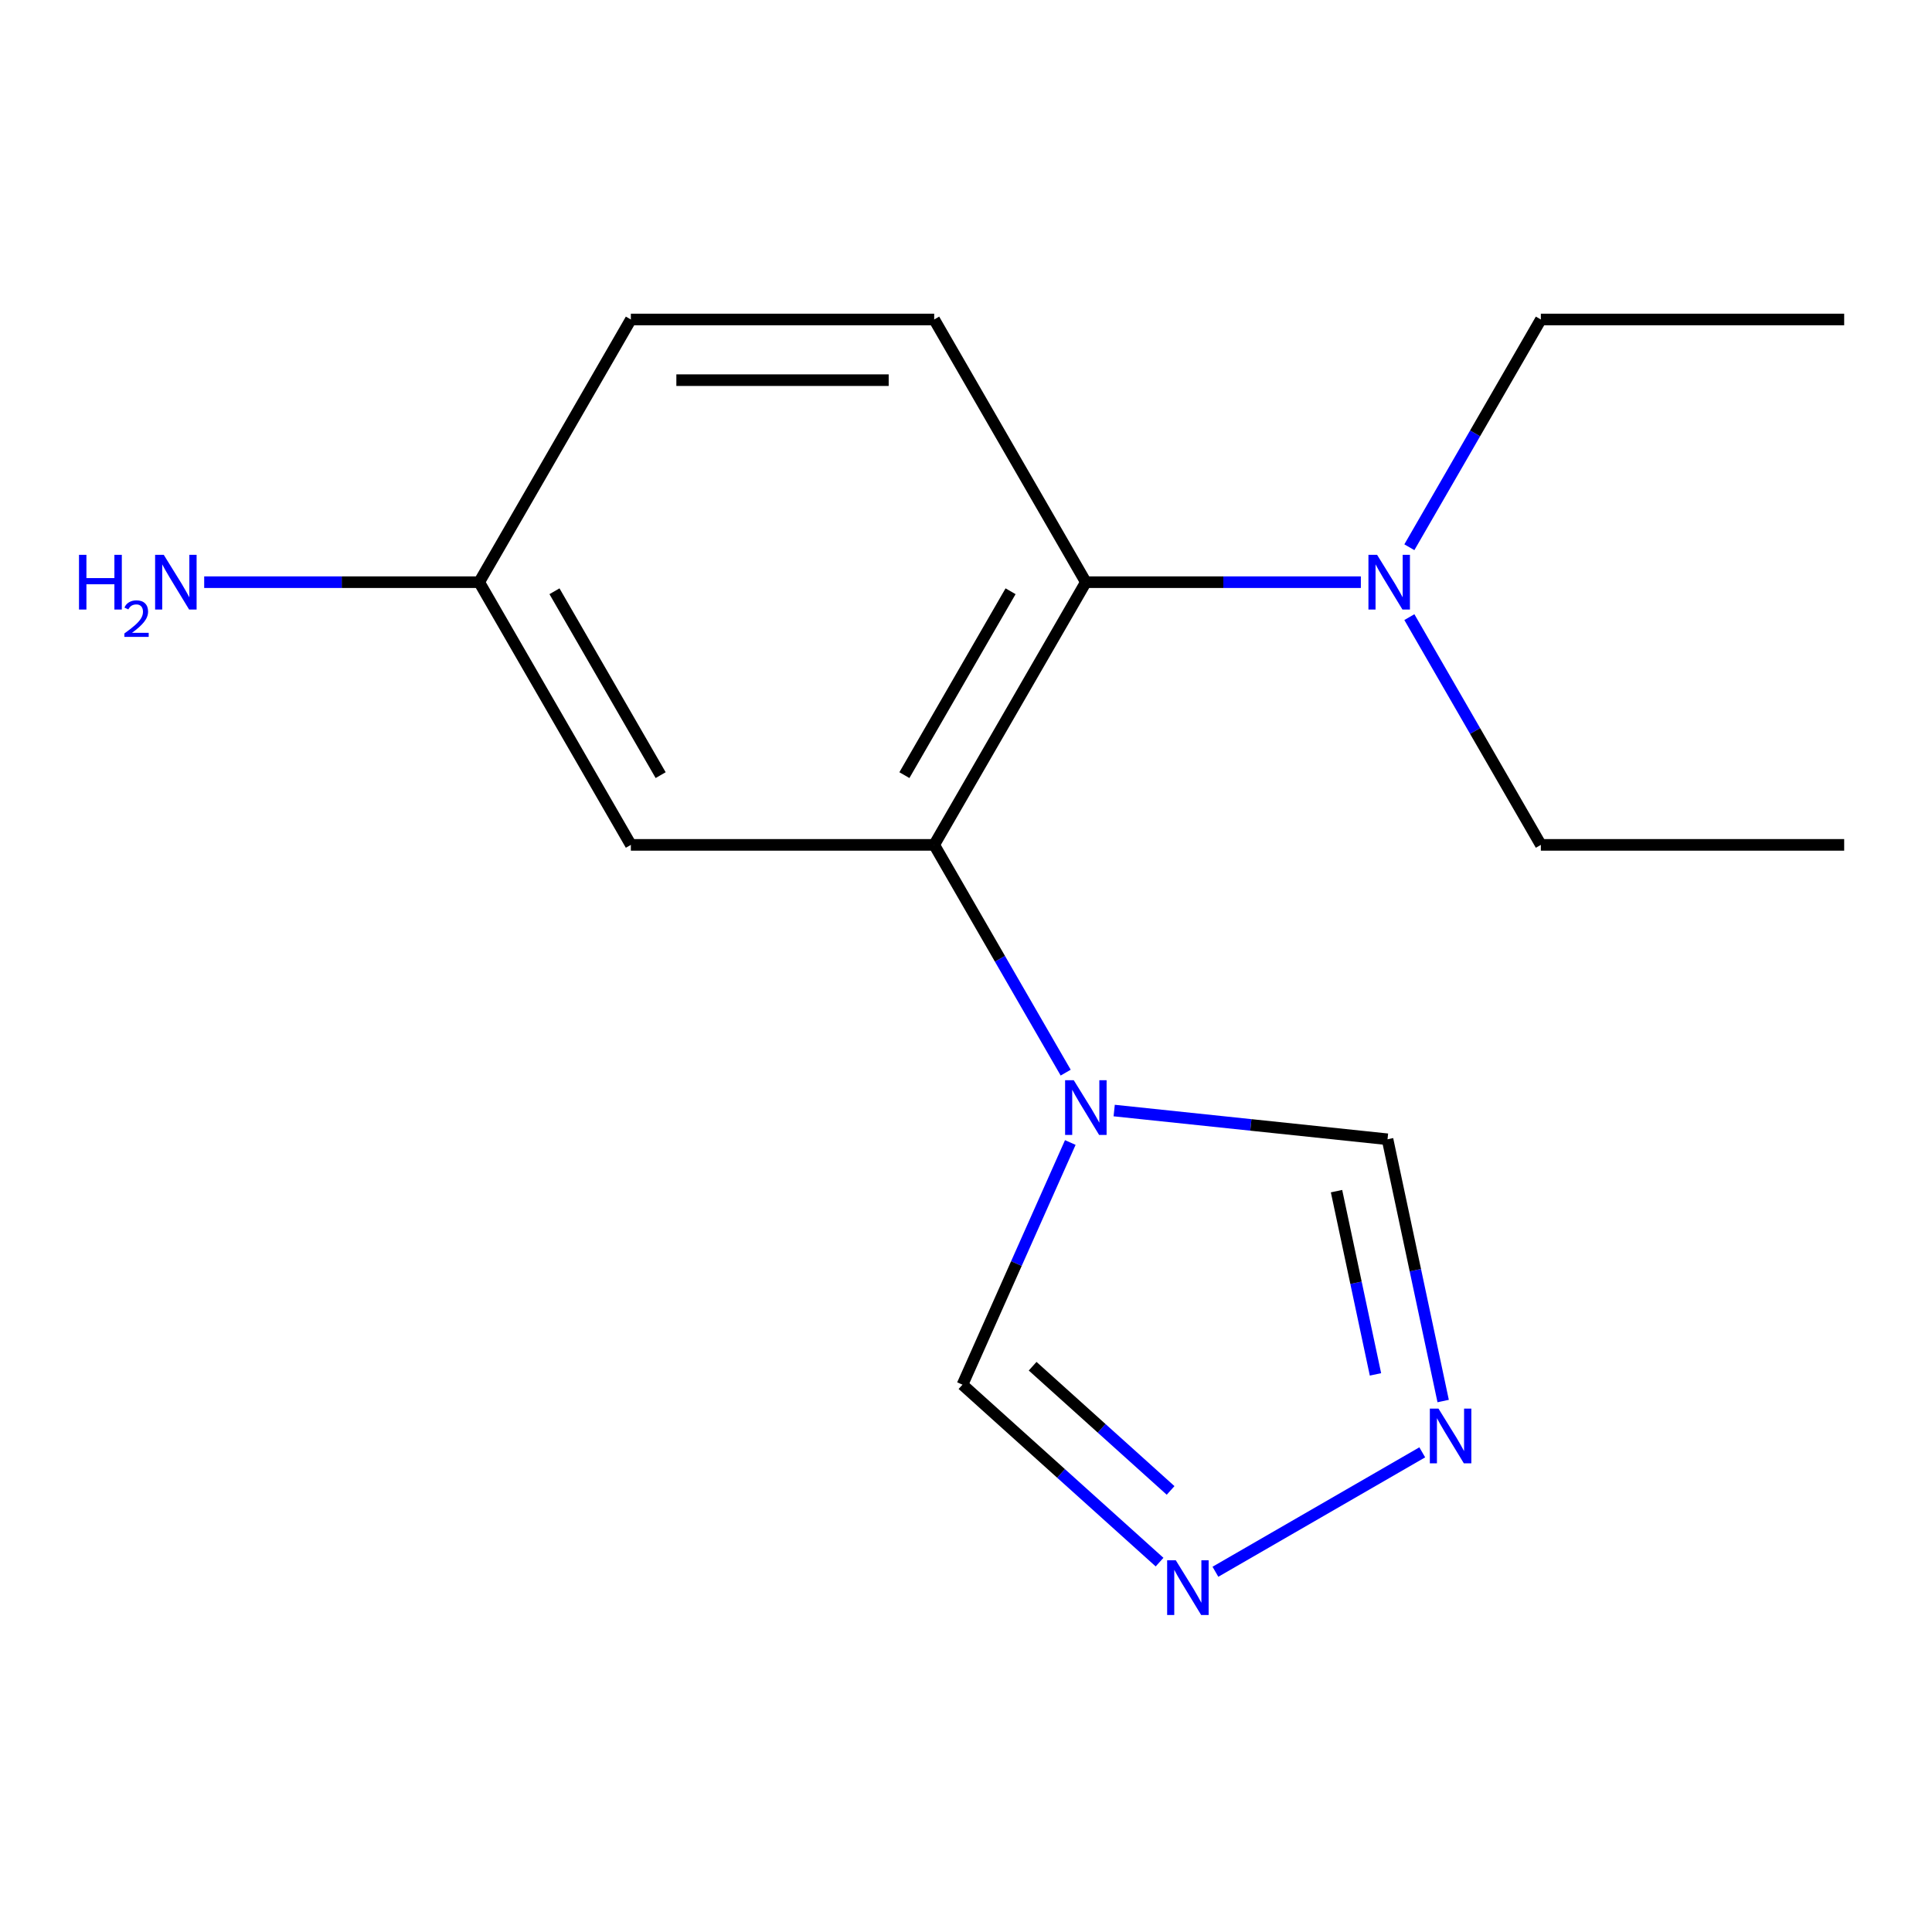 <?xml version='1.0' encoding='iso-8859-1'?>
<svg version='1.1' baseProfile='full'
              xmlns='http://www.w3.org/2000/svg'
                      xmlns:rdkit='http://www.rdkit.org/xml'
                      xmlns:xlink='http://www.w3.org/1999/xlink'
                  xml:space='preserve'
width='1000px' height='1000px' viewBox='0 0 1000 1000'>
<!-- END OF HEADER -->
<rect style='opacity:1.0;fill:#FFFFFF;stroke:none' width='1000' height='1000' x='0' y='0'> </rect>
<path class='bond-0' d='M 551.594,555.19 L 517.564,496.248' style='fill:none;fill-rule:evenodd;stroke:#0000FF;stroke-width:6px;stroke-linecap:butt;stroke-linejoin:miter;stroke-opacity:1' />
<path class='bond-0' d='M 517.564,496.248 L 483.534,437.306' style='fill:none;fill-rule:evenodd;stroke:#000000;stroke-width:6px;stroke-linecap:butt;stroke-linejoin:miter;stroke-opacity:1' />
<path class='bond-4' d='M 576.701,574.817 L 647.44,582.252' style='fill:none;fill-rule:evenodd;stroke:#0000FF;stroke-width:6px;stroke-linecap:butt;stroke-linejoin:miter;stroke-opacity:1' />
<path class='bond-4' d='M 647.44,582.252 L 718.18,589.687' style='fill:none;fill-rule:evenodd;stroke:#000000;stroke-width:6px;stroke-linecap:butt;stroke-linejoin:miter;stroke-opacity:1' />
<path class='bond-5' d='M 553.984,591.36 L 526.08,654.033' style='fill:none;fill-rule:evenodd;stroke:#0000FF;stroke-width:6px;stroke-linecap:butt;stroke-linejoin:miter;stroke-opacity:1' />
<path class='bond-5' d='M 526.08,654.033 L 498.177,716.705' style='fill:none;fill-rule:evenodd;stroke:#000000;stroke-width:6px;stroke-linecap:butt;stroke-linejoin:miter;stroke-opacity:1' />
<path class='bond-1' d='M 483.534,437.306 L 562.036,301.337' style='fill:none;fill-rule:evenodd;stroke:#000000;stroke-width:6px;stroke-linecap:butt;stroke-linejoin:miter;stroke-opacity:1' />
<path class='bond-1' d='M 468.115,401.21 L 523.067,306.032' style='fill:none;fill-rule:evenodd;stroke:#000000;stroke-width:6px;stroke-linecap:butt;stroke-linejoin:miter;stroke-opacity:1' />
<path class='bond-6' d='M 483.534,437.306 L 326.53,437.306' style='fill:none;fill-rule:evenodd;stroke:#000000;stroke-width:6px;stroke-linecap:butt;stroke-linejoin:miter;stroke-opacity:1' />
<path class='bond-7' d='M 562.036,301.337 L 483.534,165.367' style='fill:none;fill-rule:evenodd;stroke:#000000;stroke-width:6px;stroke-linecap:butt;stroke-linejoin:miter;stroke-opacity:1' />
<path class='bond-8' d='M 562.036,301.337 L 633.205,301.337' style='fill:none;fill-rule:evenodd;stroke:#000000;stroke-width:6px;stroke-linecap:butt;stroke-linejoin:miter;stroke-opacity:1' />
<path class='bond-8' d='M 633.205,301.337 L 704.375,301.337' style='fill:none;fill-rule:evenodd;stroke:#0000FF;stroke-width:6px;stroke-linecap:butt;stroke-linejoin:miter;stroke-opacity:1' />
<path class='bond-2' d='M 746.978,725.174 L 732.579,657.431' style='fill:none;fill-rule:evenodd;stroke:#0000FF;stroke-width:6px;stroke-linecap:butt;stroke-linejoin:miter;stroke-opacity:1' />
<path class='bond-2' d='M 732.579,657.431 L 718.18,589.687' style='fill:none;fill-rule:evenodd;stroke:#000000;stroke-width:6px;stroke-linecap:butt;stroke-linejoin:miter;stroke-opacity:1' />
<path class='bond-2' d='M 711.944,711.38 L 701.864,663.959' style='fill:none;fill-rule:evenodd;stroke:#0000FF;stroke-width:6px;stroke-linecap:butt;stroke-linejoin:miter;stroke-opacity:1' />
<path class='bond-2' d='M 701.864,663.959 L 691.785,616.538' style='fill:none;fill-rule:evenodd;stroke:#000000;stroke-width:6px;stroke-linecap:butt;stroke-linejoin:miter;stroke-opacity:1' />
<path class='bond-16' d='M 736.157,751.726 L 629.095,813.539' style='fill:none;fill-rule:evenodd;stroke:#0000FF;stroke-width:6px;stroke-linecap:butt;stroke-linejoin:miter;stroke-opacity:1' />
<path class='bond-3' d='M 600.188,808.557 L 549.182,762.631' style='fill:none;fill-rule:evenodd;stroke:#0000FF;stroke-width:6px;stroke-linecap:butt;stroke-linejoin:miter;stroke-opacity:1' />
<path class='bond-3' d='M 549.182,762.631 L 498.177,716.705' style='fill:none;fill-rule:evenodd;stroke:#000000;stroke-width:6px;stroke-linecap:butt;stroke-linejoin:miter;stroke-opacity:1' />
<path class='bond-3' d='M 605.898,771.444 L 570.194,739.296' style='fill:none;fill-rule:evenodd;stroke:#0000FF;stroke-width:6px;stroke-linecap:butt;stroke-linejoin:miter;stroke-opacity:1' />
<path class='bond-3' d='M 570.194,739.296 L 534.49,707.148' style='fill:none;fill-rule:evenodd;stroke:#000000;stroke-width:6px;stroke-linecap:butt;stroke-linejoin:miter;stroke-opacity:1' />
<path class='bond-9' d='M 326.53,437.306 L 248.028,301.337' style='fill:none;fill-rule:evenodd;stroke:#000000;stroke-width:6px;stroke-linecap:butt;stroke-linejoin:miter;stroke-opacity:1' />
<path class='bond-9' d='M 341.949,401.21 L 286.997,306.032' style='fill:none;fill-rule:evenodd;stroke:#000000;stroke-width:6px;stroke-linecap:butt;stroke-linejoin:miter;stroke-opacity:1' />
<path class='bond-17' d='M 483.534,165.367 L 326.53,165.367' style='fill:none;fill-rule:evenodd;stroke:#000000;stroke-width:6px;stroke-linecap:butt;stroke-linejoin:miter;stroke-opacity:1' />
<path class='bond-17' d='M 459.983,196.768 L 350.081,196.768' style='fill:none;fill-rule:evenodd;stroke:#000000;stroke-width:6px;stroke-linecap:butt;stroke-linejoin:miter;stroke-opacity:1' />
<path class='bond-12' d='M 729.481,319.422 L 763.511,378.364' style='fill:none;fill-rule:evenodd;stroke:#0000FF;stroke-width:6px;stroke-linecap:butt;stroke-linejoin:miter;stroke-opacity:1' />
<path class='bond-12' d='M 763.511,378.364 L 797.542,437.306' style='fill:none;fill-rule:evenodd;stroke:#000000;stroke-width:6px;stroke-linecap:butt;stroke-linejoin:miter;stroke-opacity:1' />
<path class='bond-13' d='M 729.481,283.252 L 763.511,224.309' style='fill:none;fill-rule:evenodd;stroke:#0000FF;stroke-width:6px;stroke-linecap:butt;stroke-linejoin:miter;stroke-opacity:1' />
<path class='bond-13' d='M 763.511,224.309 L 797.542,165.367' style='fill:none;fill-rule:evenodd;stroke:#000000;stroke-width:6px;stroke-linecap:butt;stroke-linejoin:miter;stroke-opacity:1' />
<path class='bond-10' d='M 248.028,301.337 L 326.53,165.367' style='fill:none;fill-rule:evenodd;stroke:#000000;stroke-width:6px;stroke-linecap:butt;stroke-linejoin:miter;stroke-opacity:1' />
<path class='bond-11' d='M 248.028,301.337 L 176.859,301.337' style='fill:none;fill-rule:evenodd;stroke:#000000;stroke-width:6px;stroke-linecap:butt;stroke-linejoin:miter;stroke-opacity:1' />
<path class='bond-11' d='M 176.859,301.337 L 105.689,301.337' style='fill:none;fill-rule:evenodd;stroke:#0000FF;stroke-width:6px;stroke-linecap:butt;stroke-linejoin:miter;stroke-opacity:1' />
<path class='bond-15' d='M 797.542,437.306 L 954.545,437.306' style='fill:none;fill-rule:evenodd;stroke:#000000;stroke-width:6px;stroke-linecap:butt;stroke-linejoin:miter;stroke-opacity:1' />
<path class='bond-14' d='M 797.542,165.367 L 954.545,165.367' style='fill:none;fill-rule:evenodd;stroke:#000000;stroke-width:6px;stroke-linecap:butt;stroke-linejoin:miter;stroke-opacity:1' />
<path  class='atom-0' d='M 555.776 559.115
L 565.056 574.115
Q 565.976 575.595, 567.456 578.275
Q 568.936 580.955, 569.016 581.115
L 569.016 559.115
L 572.776 559.115
L 572.776 587.435
L 568.896 587.435
L 558.936 571.035
Q 557.776 569.115, 556.536 566.915
Q 555.336 564.715, 554.976 564.035
L 554.976 587.435
L 551.296 587.435
L 551.296 559.115
L 555.776 559.115
' fill='#0000FF'/>
<path  class='atom-3' d='M 744.563 729.1
L 753.843 744.1
Q 754.763 745.58, 756.243 748.26
Q 757.723 750.94, 757.803 751.1
L 757.803 729.1
L 761.563 729.1
L 761.563 757.42
L 757.683 757.42
L 747.723 741.02
Q 746.563 739.1, 745.323 736.9
Q 744.123 734.7, 743.763 734.02
L 743.763 757.42
L 740.083 757.42
L 740.083 729.1
L 744.563 729.1
' fill='#0000FF'/>
<path  class='atom-4' d='M 608.593 807.601
L 617.873 822.601
Q 618.793 824.081, 620.273 826.761
Q 621.753 829.441, 621.833 829.601
L 621.833 807.601
L 625.593 807.601
L 625.593 835.921
L 621.713 835.921
L 611.753 819.521
Q 610.593 817.601, 609.353 815.401
Q 608.153 813.201, 607.793 812.521
L 607.793 835.921
L 604.113 835.921
L 604.113 807.601
L 608.593 807.601
' fill='#0000FF'/>
<path  class='atom-9' d='M 712.78 287.177
L 722.06 302.177
Q 722.98 303.657, 724.46 306.337
Q 725.94 309.017, 726.02 309.177
L 726.02 287.177
L 729.78 287.177
L 729.78 315.497
L 725.9 315.497
L 715.94 299.097
Q 714.78 297.177, 713.54 294.977
Q 712.34 292.777, 711.98 292.097
L 711.98 315.497
L 708.3 315.497
L 708.3 287.177
L 712.78 287.177
' fill='#0000FF'/>
<path  class='atom-12' d='M 40.892 287.177
L 44.732 287.177
L 44.732 299.217
L 59.212 299.217
L 59.212 287.177
L 63.052 287.177
L 63.052 315.497
L 59.212 315.497
L 59.212 302.417
L 44.732 302.417
L 44.732 315.497
L 40.892 315.497
L 40.892 287.177
' fill='#0000FF'/>
<path  class='atom-12' d='M 64.424 314.503
Q 65.111 312.734, 66.748 311.757
Q 68.384 310.754, 70.655 310.754
Q 73.48 310.754, 75.064 312.285
Q 76.648 313.817, 76.648 316.536
Q 76.648 319.308, 74.588 321.895
Q 72.556 324.482, 68.332 327.545
L 76.964 327.545
L 76.964 329.657
L 64.372 329.657
L 64.372 327.888
Q 67.856 325.406, 69.916 323.558
Q 72.001 321.71, 73.004 320.047
Q 74.008 318.384, 74.008 316.668
Q 74.008 314.873, 73.11 313.869
Q 72.212 312.866, 70.655 312.866
Q 69.15 312.866, 68.147 313.473
Q 67.144 314.081, 66.431 315.427
L 64.424 314.503
' fill='#0000FF'/>
<path  class='atom-12' d='M 84.764 287.177
L 94.044 302.177
Q 94.964 303.657, 96.444 306.337
Q 97.924 309.017, 98.004 309.177
L 98.004 287.177
L 101.764 287.177
L 101.764 315.497
L 97.884 315.497
L 87.924 299.097
Q 86.764 297.177, 85.524 294.977
Q 84.324 292.777, 83.964 292.097
L 83.964 315.497
L 80.284 315.497
L 80.284 287.177
L 84.764 287.177
' fill='#0000FF'/>
</svg>
